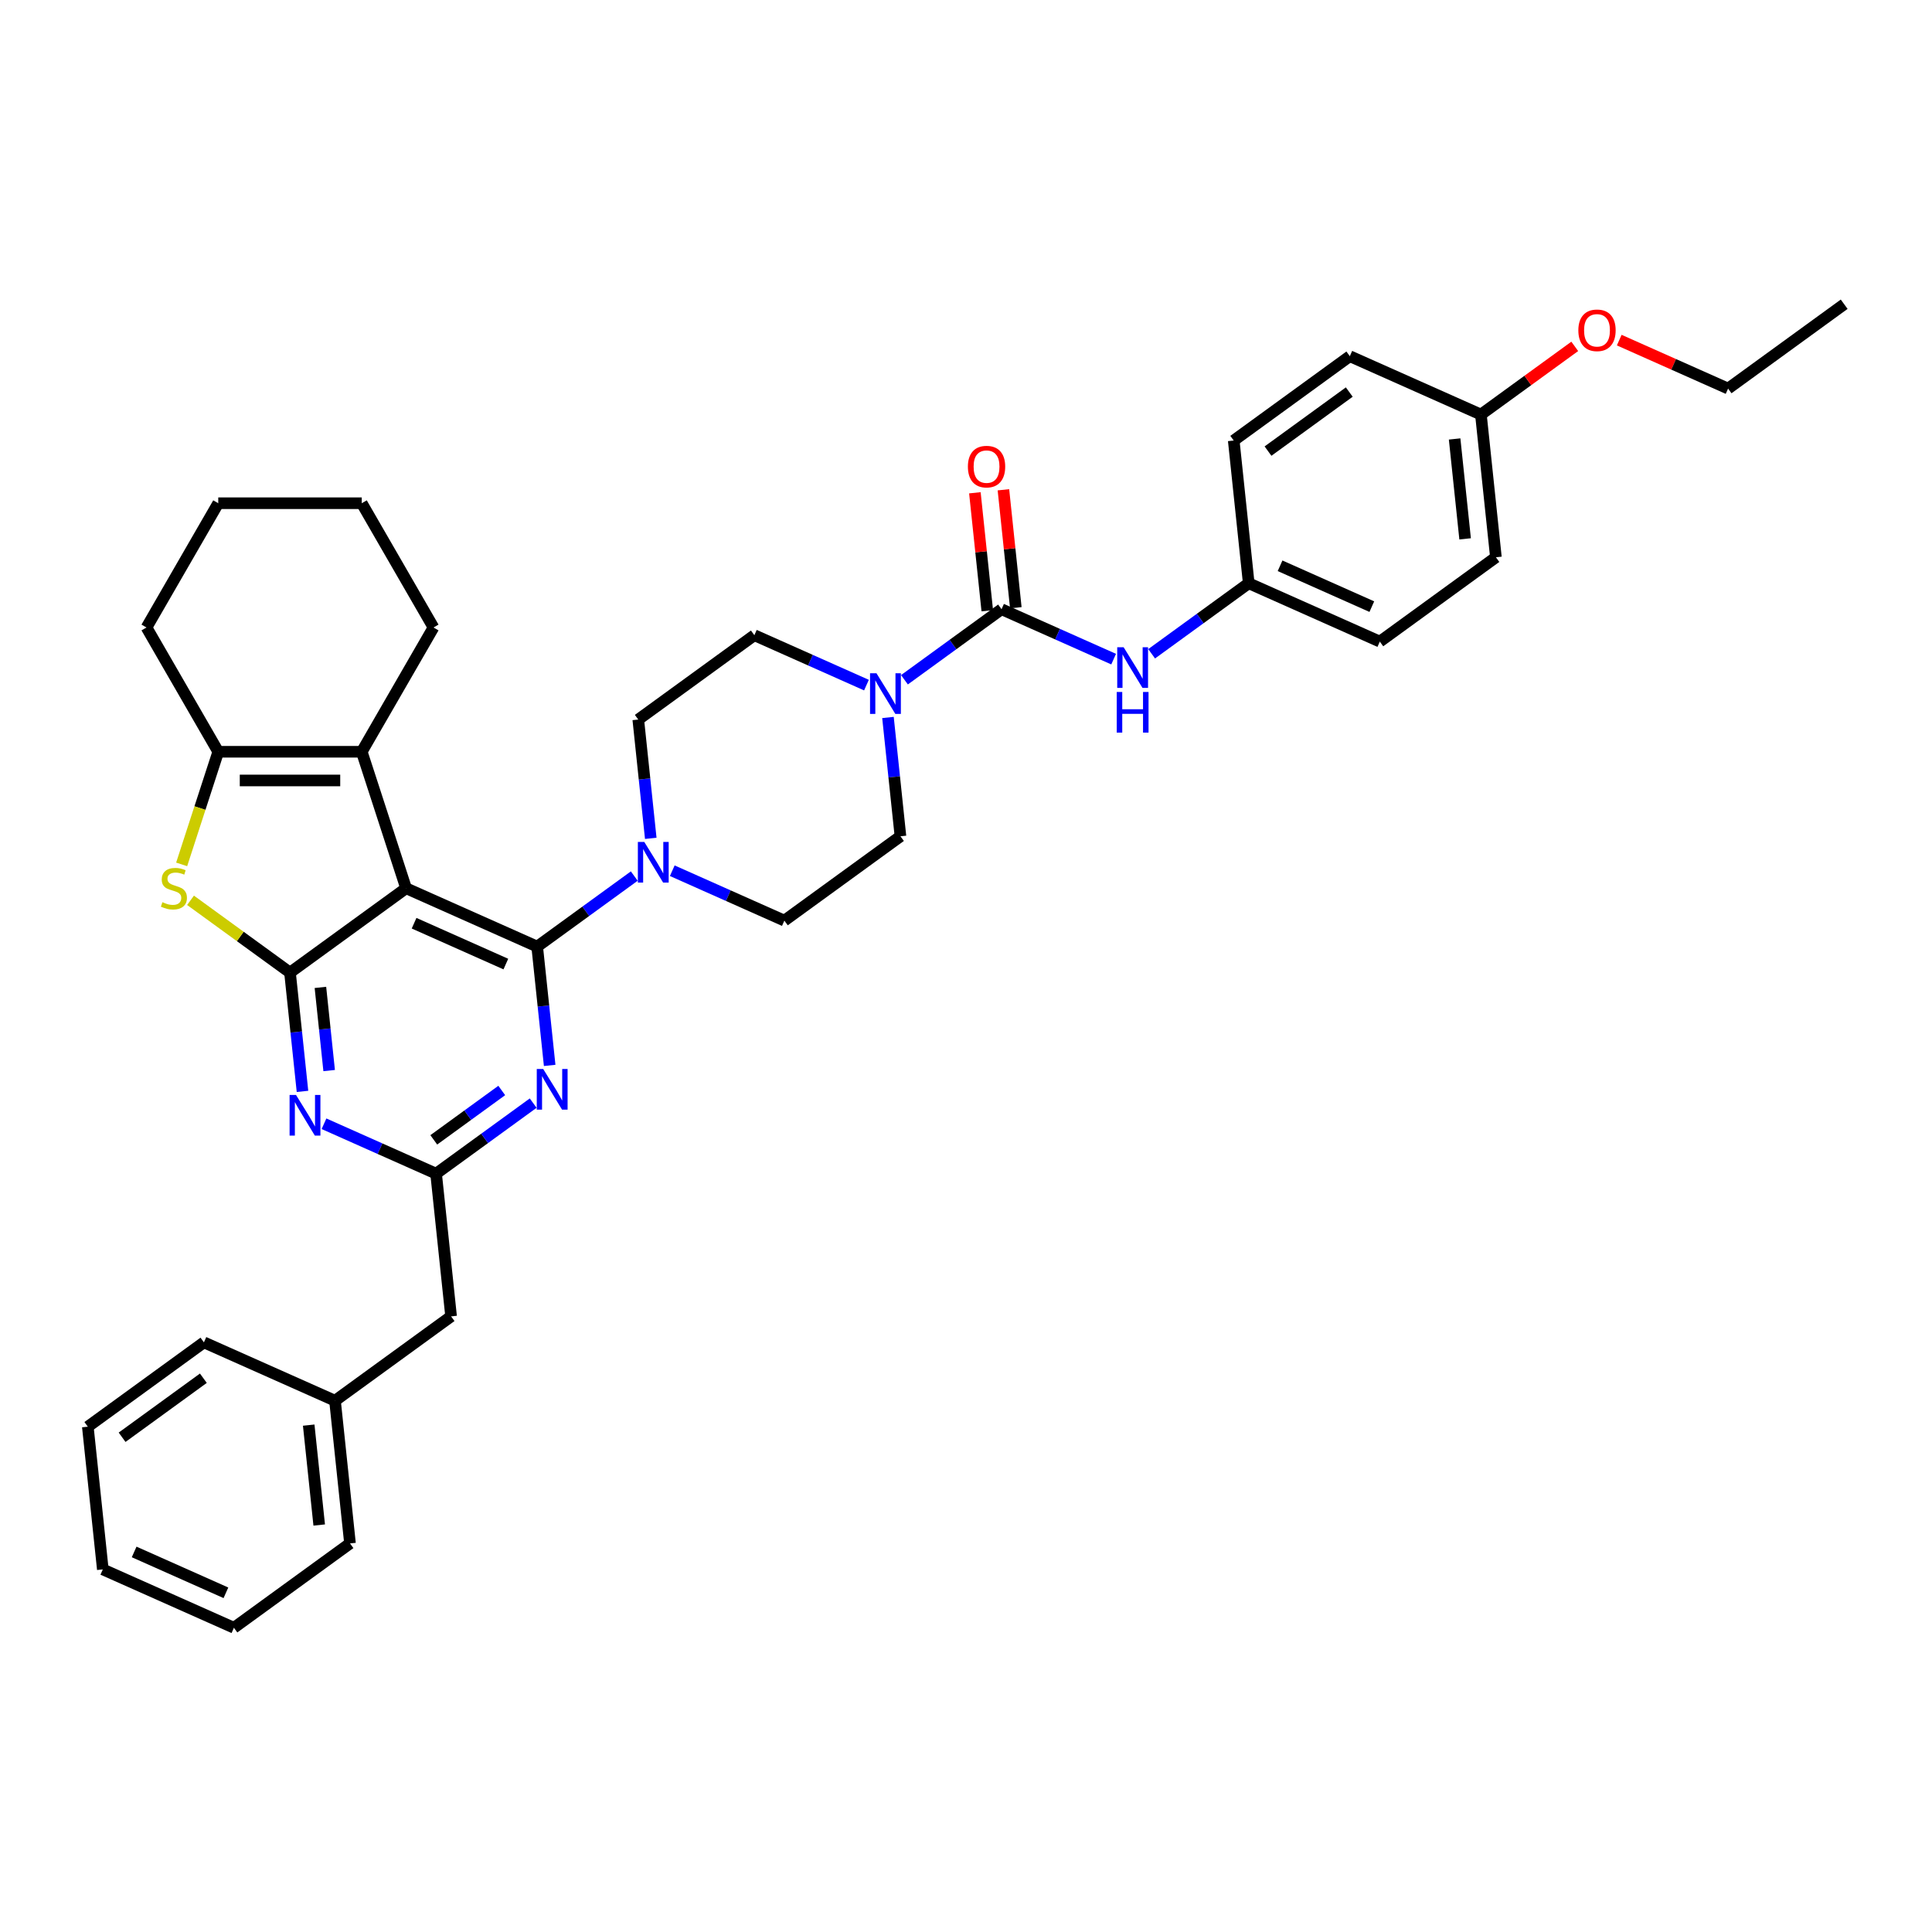 <?xml version='1.0' encoding='iso-8859-1'?>
<svg version='1.1' baseProfile='full'
              xmlns='http://www.w3.org/2000/svg'
                      xmlns:rdkit='http://www.rdkit.org/xml'
                      xmlns:xlink='http://www.w3.org/1999/xlink'
                  xml:space='preserve'
width='1000px' height='1000px' viewBox='0 0 1000 1000'>
<!-- END OF HEADER -->
<rect style='opacity:1.0;fill:#FFFFFF;stroke:none' width='1000' height='1000' x='0' y='0'> </rect>
<path class='bond-0' d='M 448.476,354.612 L 419.467,341.696' style='fill:none;fill-rule:evenodd;stroke:#0000FF;stroke-width:6px;stroke-linecap:butt;stroke-linejoin:miter;stroke-opacity:1' />
<path class='bond-0' d='M 419.467,341.696 L 390.458,328.781' style='fill:none;fill-rule:evenodd;stroke:#000000;stroke-width:6px;stroke-linecap:butt;stroke-linejoin:miter;stroke-opacity:1' />
<path class='bond-1' d='M 468.144,351.846 L 493.271,333.59' style='fill:none;fill-rule:evenodd;stroke:#0000FF;stroke-width:6px;stroke-linecap:butt;stroke-linejoin:miter;stroke-opacity:1' />
<path class='bond-1' d='M 493.271,333.59 L 518.399,315.334' style='fill:none;fill-rule:evenodd;stroke:#000000;stroke-width:6px;stroke-linecap:butt;stroke-linejoin:miter;stroke-opacity:1' />
<path class='bond-2' d='M 459.611,371.364 L 462.842,402.111' style='fill:none;fill-rule:evenodd;stroke:#0000FF;stroke-width:6px;stroke-linecap:butt;stroke-linejoin:miter;stroke-opacity:1' />
<path class='bond-2' d='M 462.842,402.111 L 466.074,432.857' style='fill:none;fill-rule:evenodd;stroke:#000000;stroke-width:6px;stroke-linecap:butt;stroke-linejoin:miter;stroke-opacity:1' />
<path class='bond-3' d='M 646.339,301.886 L 638.576,228.02' style='fill:none;fill-rule:evenodd;stroke:#000000;stroke-width:6px;stroke-linecap:butt;stroke-linejoin:miter;stroke-opacity:1' />
<path class='bond-4' d='M 646.339,301.886 L 714.192,332.096' style='fill:none;fill-rule:evenodd;stroke:#000000;stroke-width:6px;stroke-linecap:butt;stroke-linejoin:miter;stroke-opacity:1' />
<path class='bond-4' d='M 662.559,292.847 L 710.056,313.994' style='fill:none;fill-rule:evenodd;stroke:#000000;stroke-width:6px;stroke-linecap:butt;stroke-linejoin:miter;stroke-opacity:1' />
<path class='bond-5' d='M 646.339,301.886 L 621.212,320.143' style='fill:none;fill-rule:evenodd;stroke:#000000;stroke-width:6px;stroke-linecap:butt;stroke-linejoin:miter;stroke-opacity:1' />
<path class='bond-5' d='M 621.212,320.143 L 596.085,338.399' style='fill:none;fill-rule:evenodd;stroke:#0000FF;stroke-width:6px;stroke-linecap:butt;stroke-linejoin:miter;stroke-opacity:1' />
<path class='bond-6' d='M 518.399,315.334 L 547.408,328.249' style='fill:none;fill-rule:evenodd;stroke:#000000;stroke-width:6px;stroke-linecap:butt;stroke-linejoin:miter;stroke-opacity:1' />
<path class='bond-6' d='M 547.408,328.249 L 576.417,341.165' style='fill:none;fill-rule:evenodd;stroke:#0000FF;stroke-width:6px;stroke-linecap:butt;stroke-linejoin:miter;stroke-opacity:1' />
<path class='bond-7' d='M 525.785,314.557 L 522.577,284.034' style='fill:none;fill-rule:evenodd;stroke:#000000;stroke-width:6px;stroke-linecap:butt;stroke-linejoin:miter;stroke-opacity:1' />
<path class='bond-7' d='M 522.577,284.034 L 519.369,253.51' style='fill:none;fill-rule:evenodd;stroke:#FF0000;stroke-width:6px;stroke-linecap:butt;stroke-linejoin:miter;stroke-opacity:1' />
<path class='bond-7' d='M 511.012,316.11 L 507.804,285.586' style='fill:none;fill-rule:evenodd;stroke:#000000;stroke-width:6px;stroke-linecap:butt;stroke-linejoin:miter;stroke-opacity:1' />
<path class='bond-7' d='M 507.804,285.586 L 504.596,255.063' style='fill:none;fill-rule:evenodd;stroke:#FF0000;stroke-width:6px;stroke-linecap:butt;stroke-linejoin:miter;stroke-opacity:1' />
<path class='bond-8' d='M 766.516,214.573 L 774.28,288.439' style='fill:none;fill-rule:evenodd;stroke:#000000;stroke-width:6px;stroke-linecap:butt;stroke-linejoin:miter;stroke-opacity:1' />
<path class='bond-8' d='M 752.908,227.206 L 758.342,278.912' style='fill:none;fill-rule:evenodd;stroke:#000000;stroke-width:6px;stroke-linecap:butt;stroke-linejoin:miter;stroke-opacity:1' />
<path class='bond-9' d='M 766.516,214.573 L 790.804,196.926' style='fill:none;fill-rule:evenodd;stroke:#000000;stroke-width:6px;stroke-linecap:butt;stroke-linejoin:miter;stroke-opacity:1' />
<path class='bond-9' d='M 790.804,196.926 L 815.092,179.28' style='fill:none;fill-rule:evenodd;stroke:#FF0000;stroke-width:6px;stroke-linecap:butt;stroke-linejoin:miter;stroke-opacity:1' />
<path class='bond-10' d='M 766.516,214.573 L 698.664,184.363' style='fill:none;fill-rule:evenodd;stroke:#000000;stroke-width:6px;stroke-linecap:butt;stroke-linejoin:miter;stroke-opacity:1' />
<path class='bond-11' d='M 638.576,228.02 L 698.664,184.363' style='fill:none;fill-rule:evenodd;stroke:#000000;stroke-width:6px;stroke-linecap:butt;stroke-linejoin:miter;stroke-opacity:1' />
<path class='bond-11' d='M 656.32,233.489 L 698.382,202.929' style='fill:none;fill-rule:evenodd;stroke:#000000;stroke-width:6px;stroke-linecap:butt;stroke-linejoin:miter;stroke-opacity:1' />
<path class='bond-12' d='M 347.967,450.682 L 376.976,463.598' style='fill:none;fill-rule:evenodd;stroke:#0000FF;stroke-width:6px;stroke-linecap:butt;stroke-linejoin:miter;stroke-opacity:1' />
<path class='bond-12' d='M 376.976,463.598 L 405.985,476.514' style='fill:none;fill-rule:evenodd;stroke:#000000;stroke-width:6px;stroke-linecap:butt;stroke-linejoin:miter;stroke-opacity:1' />
<path class='bond-13' d='M 328.299,453.449 L 303.172,471.705' style='fill:none;fill-rule:evenodd;stroke:#0000FF;stroke-width:6px;stroke-linecap:butt;stroke-linejoin:miter;stroke-opacity:1' />
<path class='bond-13' d='M 303.172,471.705 L 278.045,489.961' style='fill:none;fill-rule:evenodd;stroke:#000000;stroke-width:6px;stroke-linecap:butt;stroke-linejoin:miter;stroke-opacity:1' />
<path class='bond-14' d='M 336.833,433.93 L 333.601,403.184' style='fill:none;fill-rule:evenodd;stroke:#0000FF;stroke-width:6px;stroke-linecap:butt;stroke-linejoin:miter;stroke-opacity:1' />
<path class='bond-14' d='M 333.601,403.184 L 330.37,372.438' style='fill:none;fill-rule:evenodd;stroke:#000000;stroke-width:6px;stroke-linecap:butt;stroke-linejoin:miter;stroke-opacity:1' />
<path class='bond-15' d='M 390.458,328.781 L 330.37,372.438' style='fill:none;fill-rule:evenodd;stroke:#000000;stroke-width:6px;stroke-linecap:butt;stroke-linejoin:miter;stroke-opacity:1' />
<path class='bond-16' d='M 156.567,564.901 L 153.336,534.154' style='fill:none;fill-rule:evenodd;stroke:#0000FF;stroke-width:6px;stroke-linecap:butt;stroke-linejoin:miter;stroke-opacity:1' />
<path class='bond-16' d='M 153.336,534.154 L 150.104,503.408' style='fill:none;fill-rule:evenodd;stroke:#000000;stroke-width:6px;stroke-linecap:butt;stroke-linejoin:miter;stroke-opacity:1' />
<path class='bond-16' d='M 170.371,554.124 L 168.109,532.602' style='fill:none;fill-rule:evenodd;stroke:#0000FF;stroke-width:6px;stroke-linecap:butt;stroke-linejoin:miter;stroke-opacity:1' />
<path class='bond-16' d='M 168.109,532.602 L 165.847,511.079' style='fill:none;fill-rule:evenodd;stroke:#000000;stroke-width:6px;stroke-linecap:butt;stroke-linejoin:miter;stroke-opacity:1' />
<path class='bond-17' d='M 167.702,581.653 L 196.711,594.569' style='fill:none;fill-rule:evenodd;stroke:#0000FF;stroke-width:6px;stroke-linecap:butt;stroke-linejoin:miter;stroke-opacity:1' />
<path class='bond-17' d='M 196.711,594.569 L 225.72,607.484' style='fill:none;fill-rule:evenodd;stroke:#000000;stroke-width:6px;stroke-linecap:butt;stroke-linejoin:miter;stroke-opacity:1' />
<path class='bond-18' d='M 225.72,607.484 L 233.484,681.351' style='fill:none;fill-rule:evenodd;stroke:#000000;stroke-width:6px;stroke-linecap:butt;stroke-linejoin:miter;stroke-opacity:1' />
<path class='bond-19' d='M 225.72,607.484 L 250.847,589.228' style='fill:none;fill-rule:evenodd;stroke:#000000;stroke-width:6px;stroke-linecap:butt;stroke-linejoin:miter;stroke-opacity:1' />
<path class='bond-19' d='M 250.847,589.228 L 275.975,570.972' style='fill:none;fill-rule:evenodd;stroke:#0000FF;stroke-width:6px;stroke-linecap:butt;stroke-linejoin:miter;stroke-opacity:1' />
<path class='bond-19' d='M 224.527,589.99 L 242.116,577.211' style='fill:none;fill-rule:evenodd;stroke:#000000;stroke-width:6px;stroke-linecap:butt;stroke-linejoin:miter;stroke-opacity:1' />
<path class='bond-19' d='M 242.116,577.211 L 259.705,564.431' style='fill:none;fill-rule:evenodd;stroke:#0000FF;stroke-width:6px;stroke-linecap:butt;stroke-linejoin:miter;stroke-opacity:1' />
<path class='bond-20' d='M 284.508,551.454 L 281.276,520.707' style='fill:none;fill-rule:evenodd;stroke:#0000FF;stroke-width:6px;stroke-linecap:butt;stroke-linejoin:miter;stroke-opacity:1' />
<path class='bond-20' d='M 281.276,520.707 L 278.045,489.961' style='fill:none;fill-rule:evenodd;stroke:#000000;stroke-width:6px;stroke-linecap:butt;stroke-linejoin:miter;stroke-opacity:1' />
<path class='bond-21' d='M 278.045,489.961 L 210.193,459.751' style='fill:none;fill-rule:evenodd;stroke:#000000;stroke-width:6px;stroke-linecap:butt;stroke-linejoin:miter;stroke-opacity:1' />
<path class='bond-21' d='M 261.825,499 L 214.328,477.853' style='fill:none;fill-rule:evenodd;stroke:#000000;stroke-width:6px;stroke-linecap:butt;stroke-linejoin:miter;stroke-opacity:1' />
<path class='bond-22' d='M 150.104,503.408 L 210.193,459.751' style='fill:none;fill-rule:evenodd;stroke:#000000;stroke-width:6px;stroke-linecap:butt;stroke-linejoin:miter;stroke-opacity:1' />
<path class='bond-23' d='M 150.104,503.408 L 124.36,484.704' style='fill:none;fill-rule:evenodd;stroke:#000000;stroke-width:6px;stroke-linecap:butt;stroke-linejoin:miter;stroke-opacity:1' />
<path class='bond-23' d='M 124.36,484.704 L 98.617,466' style='fill:none;fill-rule:evenodd;stroke:#CCCC00;stroke-width:6px;stroke-linecap:butt;stroke-linejoin:miter;stroke-opacity:1' />
<path class='bond-24' d='M 210.193,459.751 L 187.241,389.113' style='fill:none;fill-rule:evenodd;stroke:#000000;stroke-width:6px;stroke-linecap:butt;stroke-linejoin:miter;stroke-opacity:1' />
<path class='bond-25' d='M 187.241,389.113 L 224.378,324.79' style='fill:none;fill-rule:evenodd;stroke:#000000;stroke-width:6px;stroke-linecap:butt;stroke-linejoin:miter;stroke-opacity:1' />
<path class='bond-26' d='M 187.241,389.113 L 112.967,389.113' style='fill:none;fill-rule:evenodd;stroke:#000000;stroke-width:6px;stroke-linecap:butt;stroke-linejoin:miter;stroke-opacity:1' />
<path class='bond-26' d='M 176.1,403.968 L 124.108,403.968' style='fill:none;fill-rule:evenodd;stroke:#000000;stroke-width:6px;stroke-linecap:butt;stroke-linejoin:miter;stroke-opacity:1' />
<path class='bond-27' d='M 112.967,389.113 L 103.497,418.26' style='fill:none;fill-rule:evenodd;stroke:#000000;stroke-width:6px;stroke-linecap:butt;stroke-linejoin:miter;stroke-opacity:1' />
<path class='bond-27' d='M 103.497,418.26 L 94.026,447.407' style='fill:none;fill-rule:evenodd;stroke:#CCCC00;stroke-width:6px;stroke-linecap:butt;stroke-linejoin:miter;stroke-opacity:1' />
<path class='bond-28' d='M 112.967,389.113 L 75.831,324.79' style='fill:none;fill-rule:evenodd;stroke:#000000;stroke-width:6px;stroke-linecap:butt;stroke-linejoin:miter;stroke-opacity:1' />
<path class='bond-29' d='M 121.07,842.531 L 53.218,812.321' style='fill:none;fill-rule:evenodd;stroke:#000000;stroke-width:6px;stroke-linecap:butt;stroke-linejoin:miter;stroke-opacity:1' />
<path class='bond-29' d='M 116.935,824.429 L 69.438,803.282' style='fill:none;fill-rule:evenodd;stroke:#000000;stroke-width:6px;stroke-linecap:butt;stroke-linejoin:miter;stroke-opacity:1' />
<path class='bond-30' d='M 121.07,842.531 L 181.159,798.874' style='fill:none;fill-rule:evenodd;stroke:#000000;stroke-width:6px;stroke-linecap:butt;stroke-linejoin:miter;stroke-opacity:1' />
<path class='bond-31' d='M 53.218,812.321 L 45.455,738.455' style='fill:none;fill-rule:evenodd;stroke:#000000;stroke-width:6px;stroke-linecap:butt;stroke-linejoin:miter;stroke-opacity:1' />
<path class='bond-32' d='M 45.455,738.455 L 105.543,694.798' style='fill:none;fill-rule:evenodd;stroke:#000000;stroke-width:6px;stroke-linecap:butt;stroke-linejoin:miter;stroke-opacity:1' />
<path class='bond-32' d='M 63.199,743.924 L 105.261,713.364' style='fill:none;fill-rule:evenodd;stroke:#000000;stroke-width:6px;stroke-linecap:butt;stroke-linejoin:miter;stroke-opacity:1' />
<path class='bond-33' d='M 224.378,324.79 L 187.241,260.468' style='fill:none;fill-rule:evenodd;stroke:#000000;stroke-width:6px;stroke-linecap:butt;stroke-linejoin:miter;stroke-opacity:1' />
<path class='bond-34' d='M 75.831,324.79 L 112.967,260.468' style='fill:none;fill-rule:evenodd;stroke:#000000;stroke-width:6px;stroke-linecap:butt;stroke-linejoin:miter;stroke-opacity:1' />
<path class='bond-35' d='M 187.241,260.468 L 112.967,260.468' style='fill:none;fill-rule:evenodd;stroke:#000000;stroke-width:6px;stroke-linecap:butt;stroke-linejoin:miter;stroke-opacity:1' />
<path class='bond-36' d='M 105.543,694.798 L 173.395,725.008' style='fill:none;fill-rule:evenodd;stroke:#000000;stroke-width:6px;stroke-linecap:butt;stroke-linejoin:miter;stroke-opacity:1' />
<path class='bond-37' d='M 173.395,725.008 L 181.159,798.874' style='fill:none;fill-rule:evenodd;stroke:#000000;stroke-width:6px;stroke-linecap:butt;stroke-linejoin:miter;stroke-opacity:1' />
<path class='bond-37' d='M 159.786,737.64 L 165.221,789.347' style='fill:none;fill-rule:evenodd;stroke:#000000;stroke-width:6px;stroke-linecap:butt;stroke-linejoin:miter;stroke-opacity:1' />
<path class='bond-38' d='M 173.395,725.008 L 233.484,681.351' style='fill:none;fill-rule:evenodd;stroke:#000000;stroke-width:6px;stroke-linecap:butt;stroke-linejoin:miter;stroke-opacity:1' />
<path class='bond-39' d='M 405.985,476.514 L 466.074,432.857' style='fill:none;fill-rule:evenodd;stroke:#000000;stroke-width:6px;stroke-linecap:butt;stroke-linejoin:miter;stroke-opacity:1' />
<path class='bond-40' d='M 714.192,332.096 L 774.28,288.439' style='fill:none;fill-rule:evenodd;stroke:#000000;stroke-width:6px;stroke-linecap:butt;stroke-linejoin:miter;stroke-opacity:1' />
<path class='bond-41' d='M 838.117,176.042 L 866.287,188.584' style='fill:none;fill-rule:evenodd;stroke:#FF0000;stroke-width:6px;stroke-linecap:butt;stroke-linejoin:miter;stroke-opacity:1' />
<path class='bond-41' d='M 866.287,188.584 L 894.457,201.126' style='fill:none;fill-rule:evenodd;stroke:#000000;stroke-width:6px;stroke-linecap:butt;stroke-linejoin:miter;stroke-opacity:1' />
<path class='bond-42' d='M 894.457,201.126 L 954.545,157.469' style='fill:none;fill-rule:evenodd;stroke:#000000;stroke-width:6px;stroke-linecap:butt;stroke-linejoin:miter;stroke-opacity:1' />
<path  class='atom-0' d='M 453.661 348.473
L 460.553 359.614
Q 461.237 360.714, 462.336 362.704
Q 463.435 364.695, 463.495 364.813
L 463.495 348.473
L 466.287 348.473
L 466.287 369.508
L 463.405 369.508
L 456.008 357.327
Q 455.146 355.901, 454.225 354.267
Q 453.334 352.633, 453.067 352.128
L 453.067 369.508
L 450.333 369.508
L 450.333 348.473
L 453.661 348.473
' fill='#0000FF'/>
<path  class='atom-3' d='M 581.601 335.026
L 588.494 346.167
Q 589.177 347.266, 590.276 349.257
Q 591.376 351.248, 591.435 351.366
L 591.435 335.026
L 594.228 335.026
L 594.228 356.06
L 591.346 356.06
L 583.948 343.88
Q 583.087 342.454, 582.166 340.82
Q 581.275 339.186, 581.007 338.68
L 581.007 356.06
L 578.274 356.06
L 578.274 335.026
L 581.601 335.026
' fill='#0000FF'/>
<path  class='atom-3' d='M 578.021 358.164
L 580.873 358.164
L 580.873 367.106
L 591.628 367.106
L 591.628 358.164
L 594.48 358.164
L 594.48 379.198
L 591.628 379.198
L 591.628 369.483
L 580.873 369.483
L 580.873 379.198
L 578.021 379.198
L 578.021 358.164
' fill='#0000FF'/>
<path  class='atom-4' d='M 500.979 241.526
Q 500.979 236.476, 503.475 233.653
Q 505.971 230.831, 510.635 230.831
Q 515.299 230.831, 517.795 233.653
Q 520.291 236.476, 520.291 241.526
Q 520.291 246.636, 517.765 249.548
Q 515.24 252.43, 510.635 252.43
Q 506 252.43, 503.475 249.548
Q 500.979 246.666, 500.979 241.526
M 510.635 250.053
Q 513.844 250.053, 515.567 247.914
Q 517.32 245.745, 517.32 241.526
Q 517.32 237.397, 515.567 235.317
Q 513.844 233.208, 510.635 233.208
Q 507.426 233.208, 505.674 235.287
Q 503.95 237.367, 503.95 241.526
Q 503.95 245.775, 505.674 247.914
Q 507.426 250.053, 510.635 250.053
' fill='#FF0000'/>
<path  class='atom-7' d='M 333.484 435.787
L 340.376 446.928
Q 341.06 448.027, 342.159 450.018
Q 343.258 452.008, 343.318 452.127
L 343.318 435.787
L 346.11 435.787
L 346.11 456.821
L 343.228 456.821
L 335.831 444.64
Q 334.969 443.214, 334.048 441.58
Q 333.157 439.946, 332.89 439.441
L 332.89 456.821
L 330.156 456.821
L 330.156 435.787
L 333.484 435.787
' fill='#0000FF'/>
<path  class='atom-9' d='M 153.218 566.757
L 160.111 577.898
Q 160.794 578.998, 161.893 580.988
Q 162.993 582.979, 163.052 583.098
L 163.052 566.757
L 165.845 566.757
L 165.845 587.792
L 162.963 587.792
L 155.565 575.611
Q 154.704 574.185, 153.783 572.551
Q 152.891 570.917, 152.624 570.412
L 152.624 587.792
L 149.891 587.792
L 149.891 566.757
L 153.218 566.757
' fill='#0000FF'/>
<path  class='atom-11' d='M 281.159 553.31
L 288.052 564.451
Q 288.735 565.551, 289.834 567.541
Q 290.933 569.532, 290.993 569.651
L 290.993 553.31
L 293.785 553.31
L 293.785 574.345
L 290.904 574.345
L 283.506 562.164
Q 282.644 560.738, 281.723 559.104
Q 280.832 557.47, 280.565 556.965
L 280.565 574.345
L 277.832 574.345
L 277.832 553.31
L 281.159 553.31
' fill='#0000FF'/>
<path  class='atom-17' d='M 84.074 466.971
Q 84.311 467.06, 85.292 467.476
Q 86.272 467.892, 87.342 468.159
Q 88.441 468.397, 89.511 468.397
Q 91.501 468.397, 92.66 467.446
Q 93.818 466.466, 93.818 464.772
Q 93.818 463.613, 93.224 462.9
Q 92.66 462.187, 91.769 461.801
Q 90.877 461.415, 89.392 460.969
Q 87.52 460.405, 86.391 459.87
Q 85.292 459.335, 84.49 458.206
Q 83.717 457.077, 83.717 455.176
Q 83.717 452.532, 85.5 450.898
Q 87.312 449.264, 90.877 449.264
Q 93.313 449.264, 96.076 450.422
L 95.393 452.71
Q 92.868 451.67, 90.966 451.67
Q 88.916 451.67, 87.787 452.532
Q 86.659 453.364, 86.688 454.819
Q 86.688 455.948, 87.253 456.632
Q 87.847 457.315, 88.679 457.701
Q 89.54 458.087, 90.966 458.533
Q 92.868 459.127, 93.997 459.721
Q 95.126 460.316, 95.928 461.534
Q 96.76 462.722, 96.76 464.772
Q 96.76 467.684, 94.799 469.258
Q 92.868 470.803, 89.629 470.803
Q 87.758 470.803, 86.332 470.387
Q 84.935 470.001, 83.272 469.318
L 84.074 466.971
' fill='#CCCC00'/>
<path  class='atom-35' d='M 816.949 170.975
Q 816.949 165.925, 819.445 163.102
Q 821.94 160.28, 826.605 160.28
Q 831.269 160.28, 833.765 163.102
Q 836.26 165.925, 836.26 170.975
Q 836.26 176.085, 833.735 178.997
Q 831.21 181.879, 826.605 181.879
Q 821.97 181.879, 819.445 178.997
Q 816.949 176.115, 816.949 170.975
M 826.605 179.502
Q 829.813 179.502, 831.537 177.363
Q 833.289 175.194, 833.289 170.975
Q 833.289 166.846, 831.537 164.766
Q 829.813 162.657, 826.605 162.657
Q 823.396 162.657, 821.643 164.736
Q 819.92 166.816, 819.92 170.975
Q 819.92 175.224, 821.643 177.363
Q 823.396 179.502, 826.605 179.502
' fill='#FF0000'/>
</svg>

